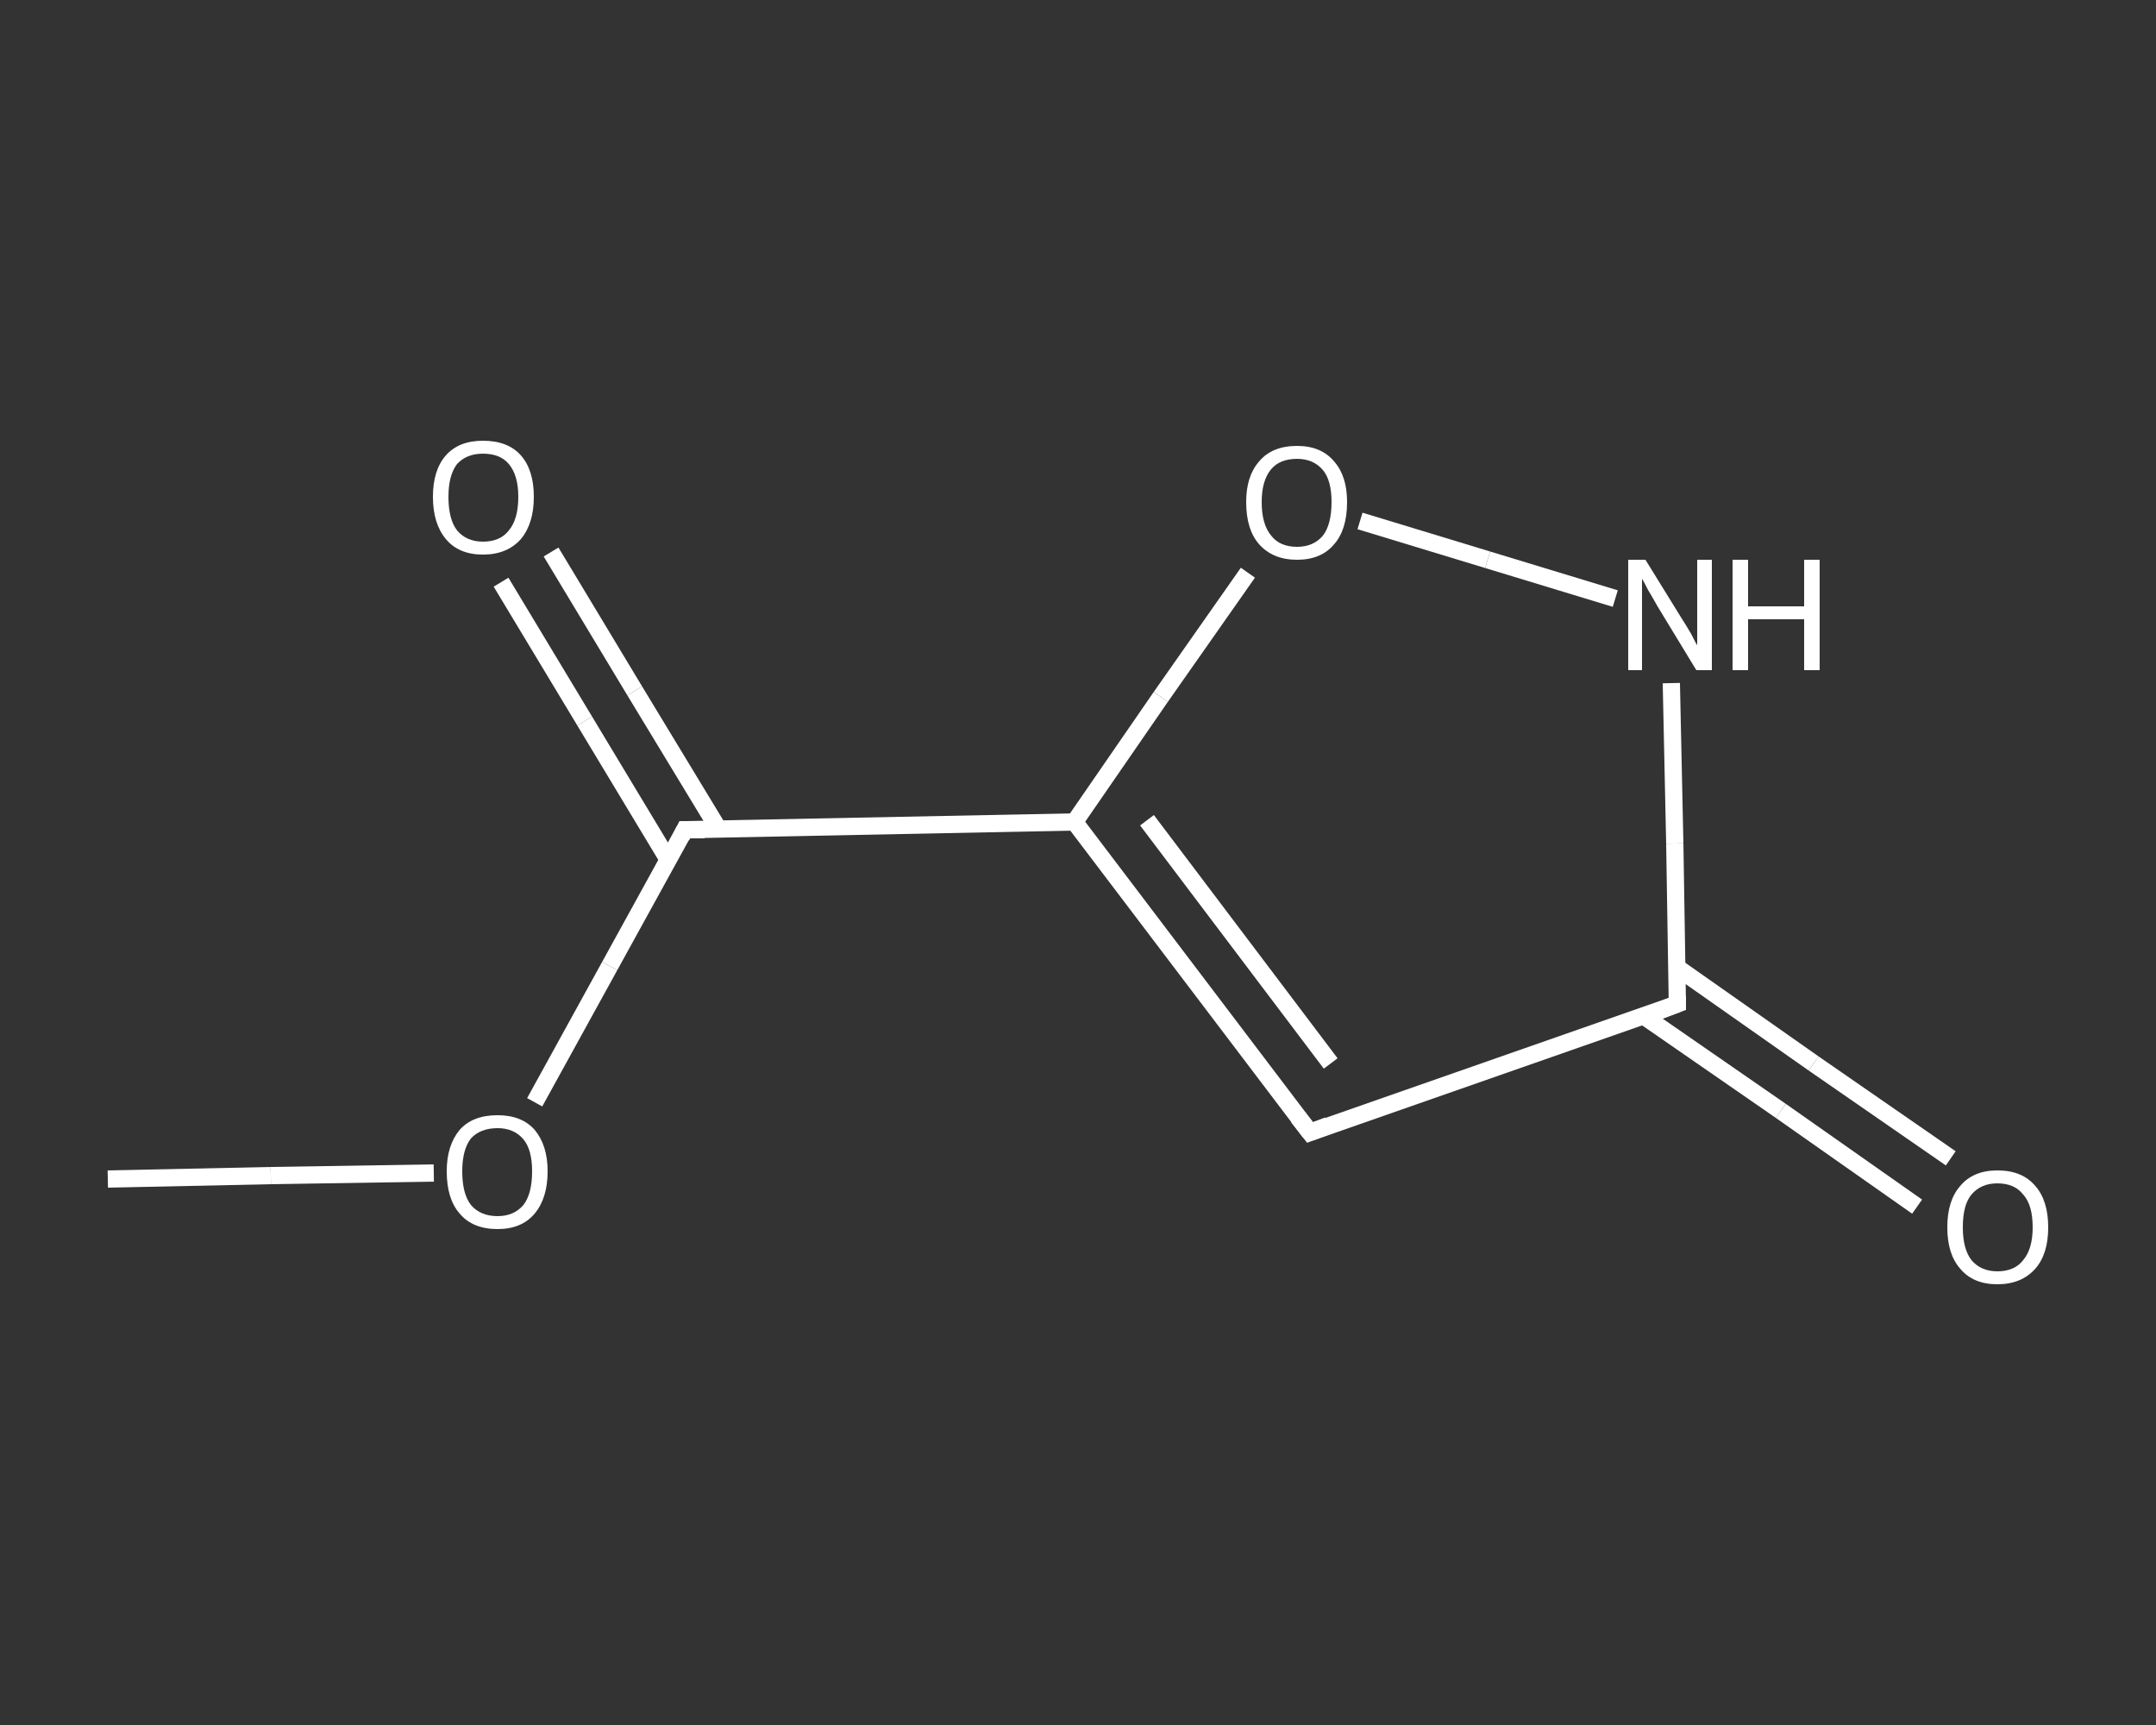 <?xml version='1.0' encoding='iso-8859-1'?>
<svg version='1.1' baseProfile='full'
              xmlns='http://www.w3.org/2000/svg'
                      xmlns:rdkit='http://www.rdkit.org/xml'
                      xmlns:xlink='http://www.w3.org/1999/xlink'
                  xml:space='preserve'
width='250px' height='200px' viewBox='0 0 250 200'>
<rect x="0" y="0" width="250" height="200" fill="#333333" stroke="none"/>
<!-- END OF HEADER -->
<rect style='opacity:1.0;fill:transparent;stroke:none' width='250.0' height='200.0' x='0.0' y='0.0'> </rect>
<path class='bond-0 atom-0 atom-1' d='M 12.5,136.7 L 31.4,136.3' style='fill:none;fill-rule:evenodd;stroke:#FFFFFF;stroke-width:2.0px;stroke-linecap:butt;stroke-linejoin:miter;stroke-opacity:1' />
<path class='bond-0 atom-0 atom-1' d='M 31.4,136.3 L 50.3,136.0' style='fill:none;fill-rule:evenodd;stroke:#FFFFFF;stroke-width:2.0px;stroke-linecap:butt;stroke-linejoin:miter;stroke-opacity:1' />
<path class='bond-1 atom-1 atom-2' d='M 62.0,127.8 L 70.7,112.0' style='fill:none;fill-rule:evenodd;stroke:#FFFFFF;stroke-width:2.0px;stroke-linecap:butt;stroke-linejoin:miter;stroke-opacity:1' />
<path class='bond-1 atom-1 atom-2' d='M 70.7,112.0 L 79.4,96.2' style='fill:none;fill-rule:evenodd;stroke:#FFFFFF;stroke-width:2.0px;stroke-linecap:butt;stroke-linejoin:miter;stroke-opacity:1' />
<path class='bond-2 atom-2 atom-3' d='M 83.3,96.1 L 73.6,80.1' style='fill:none;fill-rule:evenodd;stroke:#FFFFFF;stroke-width:2.0px;stroke-linecap:butt;stroke-linejoin:miter;stroke-opacity:1' />
<path class='bond-2 atom-2 atom-3' d='M 73.6,80.1 L 63.9,64.0' style='fill:none;fill-rule:evenodd;stroke:#FFFFFF;stroke-width:2.0px;stroke-linecap:butt;stroke-linejoin:miter;stroke-opacity:1' />
<path class='bond-2 atom-2 atom-3' d='M 77.5,99.7 L 67.8,83.6' style='fill:none;fill-rule:evenodd;stroke:#FFFFFF;stroke-width:2.0px;stroke-linecap:butt;stroke-linejoin:miter;stroke-opacity:1' />
<path class='bond-2 atom-2 atom-3' d='M 67.8,83.6 L 58.1,67.5' style='fill:none;fill-rule:evenodd;stroke:#FFFFFF;stroke-width:2.0px;stroke-linecap:butt;stroke-linejoin:miter;stroke-opacity:1' />
<path class='bond-3 atom-2 atom-4' d='M 79.4,96.2 L 124.6,95.3' style='fill:none;fill-rule:evenodd;stroke:#FFFFFF;stroke-width:2.0px;stroke-linecap:butt;stroke-linejoin:miter;stroke-opacity:1' />
<path class='bond-4 atom-4 atom-5' d='M 124.6,95.3 L 151.9,131.3' style='fill:none;fill-rule:evenodd;stroke:#FFFFFF;stroke-width:2.0px;stroke-linecap:butt;stroke-linejoin:miter;stroke-opacity:1' />
<path class='bond-4 atom-4 atom-5' d='M 133.0,95.1 L 154.3,123.3' style='fill:none;fill-rule:evenodd;stroke:#FFFFFF;stroke-width:2.0px;stroke-linecap:butt;stroke-linejoin:miter;stroke-opacity:1' />
<path class='bond-5 atom-5 atom-6' d='M 151.9,131.3 L 194.5,116.4' style='fill:none;fill-rule:evenodd;stroke:#FFFFFF;stroke-width:2.0px;stroke-linecap:butt;stroke-linejoin:miter;stroke-opacity:1' />
<path class='bond-6 atom-6 atom-7' d='M 190.6,117.8 L 206.5,128.8' style='fill:none;fill-rule:evenodd;stroke:#FFFFFF;stroke-width:2.0px;stroke-linecap:butt;stroke-linejoin:miter;stroke-opacity:1' />
<path class='bond-6 atom-6 atom-7' d='M 206.5,128.8 L 222.3,139.9' style='fill:none;fill-rule:evenodd;stroke:#FFFFFF;stroke-width:2.0px;stroke-linecap:butt;stroke-linejoin:miter;stroke-opacity:1' />
<path class='bond-6 atom-6 atom-7' d='M 194.5,112.2 L 210.3,123.3' style='fill:none;fill-rule:evenodd;stroke:#FFFFFF;stroke-width:2.0px;stroke-linecap:butt;stroke-linejoin:miter;stroke-opacity:1' />
<path class='bond-6 atom-6 atom-7' d='M 210.3,123.3 L 226.2,134.3' style='fill:none;fill-rule:evenodd;stroke:#FFFFFF;stroke-width:2.0px;stroke-linecap:butt;stroke-linejoin:miter;stroke-opacity:1' />
<path class='bond-7 atom-6 atom-8' d='M 194.5,116.4 L 194.2,97.8' style='fill:none;fill-rule:evenodd;stroke:#FFFFFF;stroke-width:2.0px;stroke-linecap:butt;stroke-linejoin:miter;stroke-opacity:1' />
<path class='bond-7 atom-6 atom-8' d='M 194.2,97.8 L 193.8,79.2' style='fill:none;fill-rule:evenodd;stroke:#FFFFFF;stroke-width:2.0px;stroke-linecap:butt;stroke-linejoin:miter;stroke-opacity:1' />
<path class='bond-8 atom-8 atom-9' d='M 187.3,69.4 L 172.5,64.9' style='fill:none;fill-rule:evenodd;stroke:#FFFFFF;stroke-width:2.0px;stroke-linecap:butt;stroke-linejoin:miter;stroke-opacity:1' />
<path class='bond-8 atom-8 atom-9' d='M 172.5,64.9 L 157.7,60.4' style='fill:none;fill-rule:evenodd;stroke:#FFFFFF;stroke-width:2.0px;stroke-linecap:butt;stroke-linejoin:miter;stroke-opacity:1' />
<path class='bond-9 atom-9 atom-4' d='M 144.7,66.4 L 134.6,80.8' style='fill:none;fill-rule:evenodd;stroke:#FFFFFF;stroke-width:2.0px;stroke-linecap:butt;stroke-linejoin:miter;stroke-opacity:1' />
<path class='bond-9 atom-9 atom-4' d='M 134.6,80.8 L 124.6,95.3' style='fill:none;fill-rule:evenodd;stroke:#FFFFFF;stroke-width:2.0px;stroke-linecap:butt;stroke-linejoin:miter;stroke-opacity:1' />
<path d='M 79.0,97.0 L 79.4,96.2 L 81.7,96.2' style='fill:none;stroke:#FFFFFF;stroke-width:2.0px;stroke-linecap:butt;stroke-linejoin:miter;stroke-opacity:1;' />
<path d='M 150.5,129.5 L 151.9,131.3 L 154.0,130.5' style='fill:none;stroke:#FFFFFF;stroke-width:2.0px;stroke-linecap:butt;stroke-linejoin:miter;stroke-opacity:1;' />
<path d='M 192.4,117.2 L 194.5,116.4 L 194.5,115.5' style='fill:none;stroke:#FFFFFF;stroke-width:2.0px;stroke-linecap:butt;stroke-linejoin:miter;stroke-opacity:1;' />
<path class='atom-1' d='M 51.8 135.8
Q 51.8 132.8, 53.3 131.0
Q 54.8 129.3, 57.7 129.3
Q 60.5 129.3, 62.0 131.0
Q 63.5 132.8, 63.5 135.8
Q 63.5 138.9, 62.0 140.7
Q 60.5 142.5, 57.7 142.5
Q 54.8 142.5, 53.3 140.7
Q 51.8 139.0, 51.8 135.8
M 57.7 141.0
Q 59.6 141.0, 60.7 139.7
Q 61.7 138.4, 61.7 135.8
Q 61.7 133.3, 60.7 132.1
Q 59.6 130.8, 57.7 130.8
Q 55.7 130.8, 54.6 132.0
Q 53.6 133.3, 53.6 135.8
Q 53.6 138.4, 54.6 139.7
Q 55.7 141.0, 57.7 141.0
' fill='#FFFFFF'/>
<path class='atom-3' d='M 50.2 57.6
Q 50.2 54.5, 51.7 52.8
Q 53.2 51.1, 56.0 51.1
Q 58.9 51.1, 60.4 52.8
Q 61.9 54.5, 61.9 57.6
Q 61.9 60.7, 60.4 62.5
Q 58.8 64.3, 56.0 64.3
Q 53.2 64.3, 51.7 62.5
Q 50.2 60.7, 50.2 57.6
M 56.0 62.8
Q 58.0 62.8, 59.0 61.5
Q 60.1 60.2, 60.1 57.6
Q 60.1 55.1, 59.0 53.8
Q 58.0 52.6, 56.0 52.6
Q 54.1 52.6, 53.0 53.8
Q 52.0 55.1, 52.0 57.6
Q 52.0 60.2, 53.0 61.5
Q 54.1 62.8, 56.0 62.8
' fill='#FFFFFF'/>
<path class='atom-7' d='M 225.8 142.3
Q 225.8 139.2, 227.3 137.5
Q 228.8 135.7, 231.6 135.7
Q 234.5 135.7, 236.0 137.5
Q 237.5 139.2, 237.5 142.3
Q 237.5 145.4, 236.0 147.1
Q 234.4 148.9, 231.6 148.9
Q 228.8 148.9, 227.3 147.1
Q 225.8 145.4, 225.8 142.3
M 231.6 147.4
Q 233.6 147.4, 234.6 146.1
Q 235.7 144.8, 235.7 142.3
Q 235.7 139.7, 234.6 138.5
Q 233.6 137.2, 231.6 137.2
Q 229.7 137.2, 228.6 138.5
Q 227.6 139.7, 227.6 142.3
Q 227.6 144.8, 228.6 146.1
Q 229.7 147.4, 231.6 147.4
' fill='#FFFFFF'/>
<path class='atom-8' d='M 190.8 64.9
L 195.0 71.7
Q 195.4 72.3, 196.1 73.5
Q 196.7 74.7, 196.8 74.8
L 196.8 64.9
L 198.5 64.9
L 198.5 77.7
L 196.7 77.7
L 192.2 70.3
Q 191.7 69.4, 191.1 68.4
Q 190.6 67.4, 190.4 67.1
L 190.4 77.7
L 188.8 77.7
L 188.8 64.9
L 190.8 64.9
' fill='#FFFFFF'/>
<path class='atom-8' d='M 200.9 64.9
L 202.7 64.9
L 202.7 70.3
L 209.2 70.3
L 209.2 64.9
L 211.0 64.9
L 211.0 77.7
L 209.2 77.7
L 209.2 71.8
L 202.7 71.8
L 202.7 77.7
L 200.9 77.7
L 200.9 64.9
' fill='#FFFFFF'/>
<path class='atom-9' d='M 144.5 58.2
Q 144.5 55.2, 146.0 53.5
Q 147.5 51.7, 150.4 51.7
Q 153.2 51.7, 154.7 53.5
Q 156.2 55.2, 156.2 58.2
Q 156.2 61.4, 154.7 63.1
Q 153.2 64.9, 150.4 64.9
Q 147.6 64.9, 146.0 63.1
Q 144.5 61.4, 144.5 58.2
M 150.4 63.4
Q 152.3 63.4, 153.4 62.1
Q 154.4 60.8, 154.4 58.2
Q 154.4 55.7, 153.4 54.5
Q 152.3 53.2, 150.4 53.2
Q 148.4 53.2, 147.4 54.4
Q 146.3 55.7, 146.3 58.2
Q 146.3 60.8, 147.4 62.1
Q 148.4 63.4, 150.4 63.4
' fill='#FFFFFF'/>
</svg>
